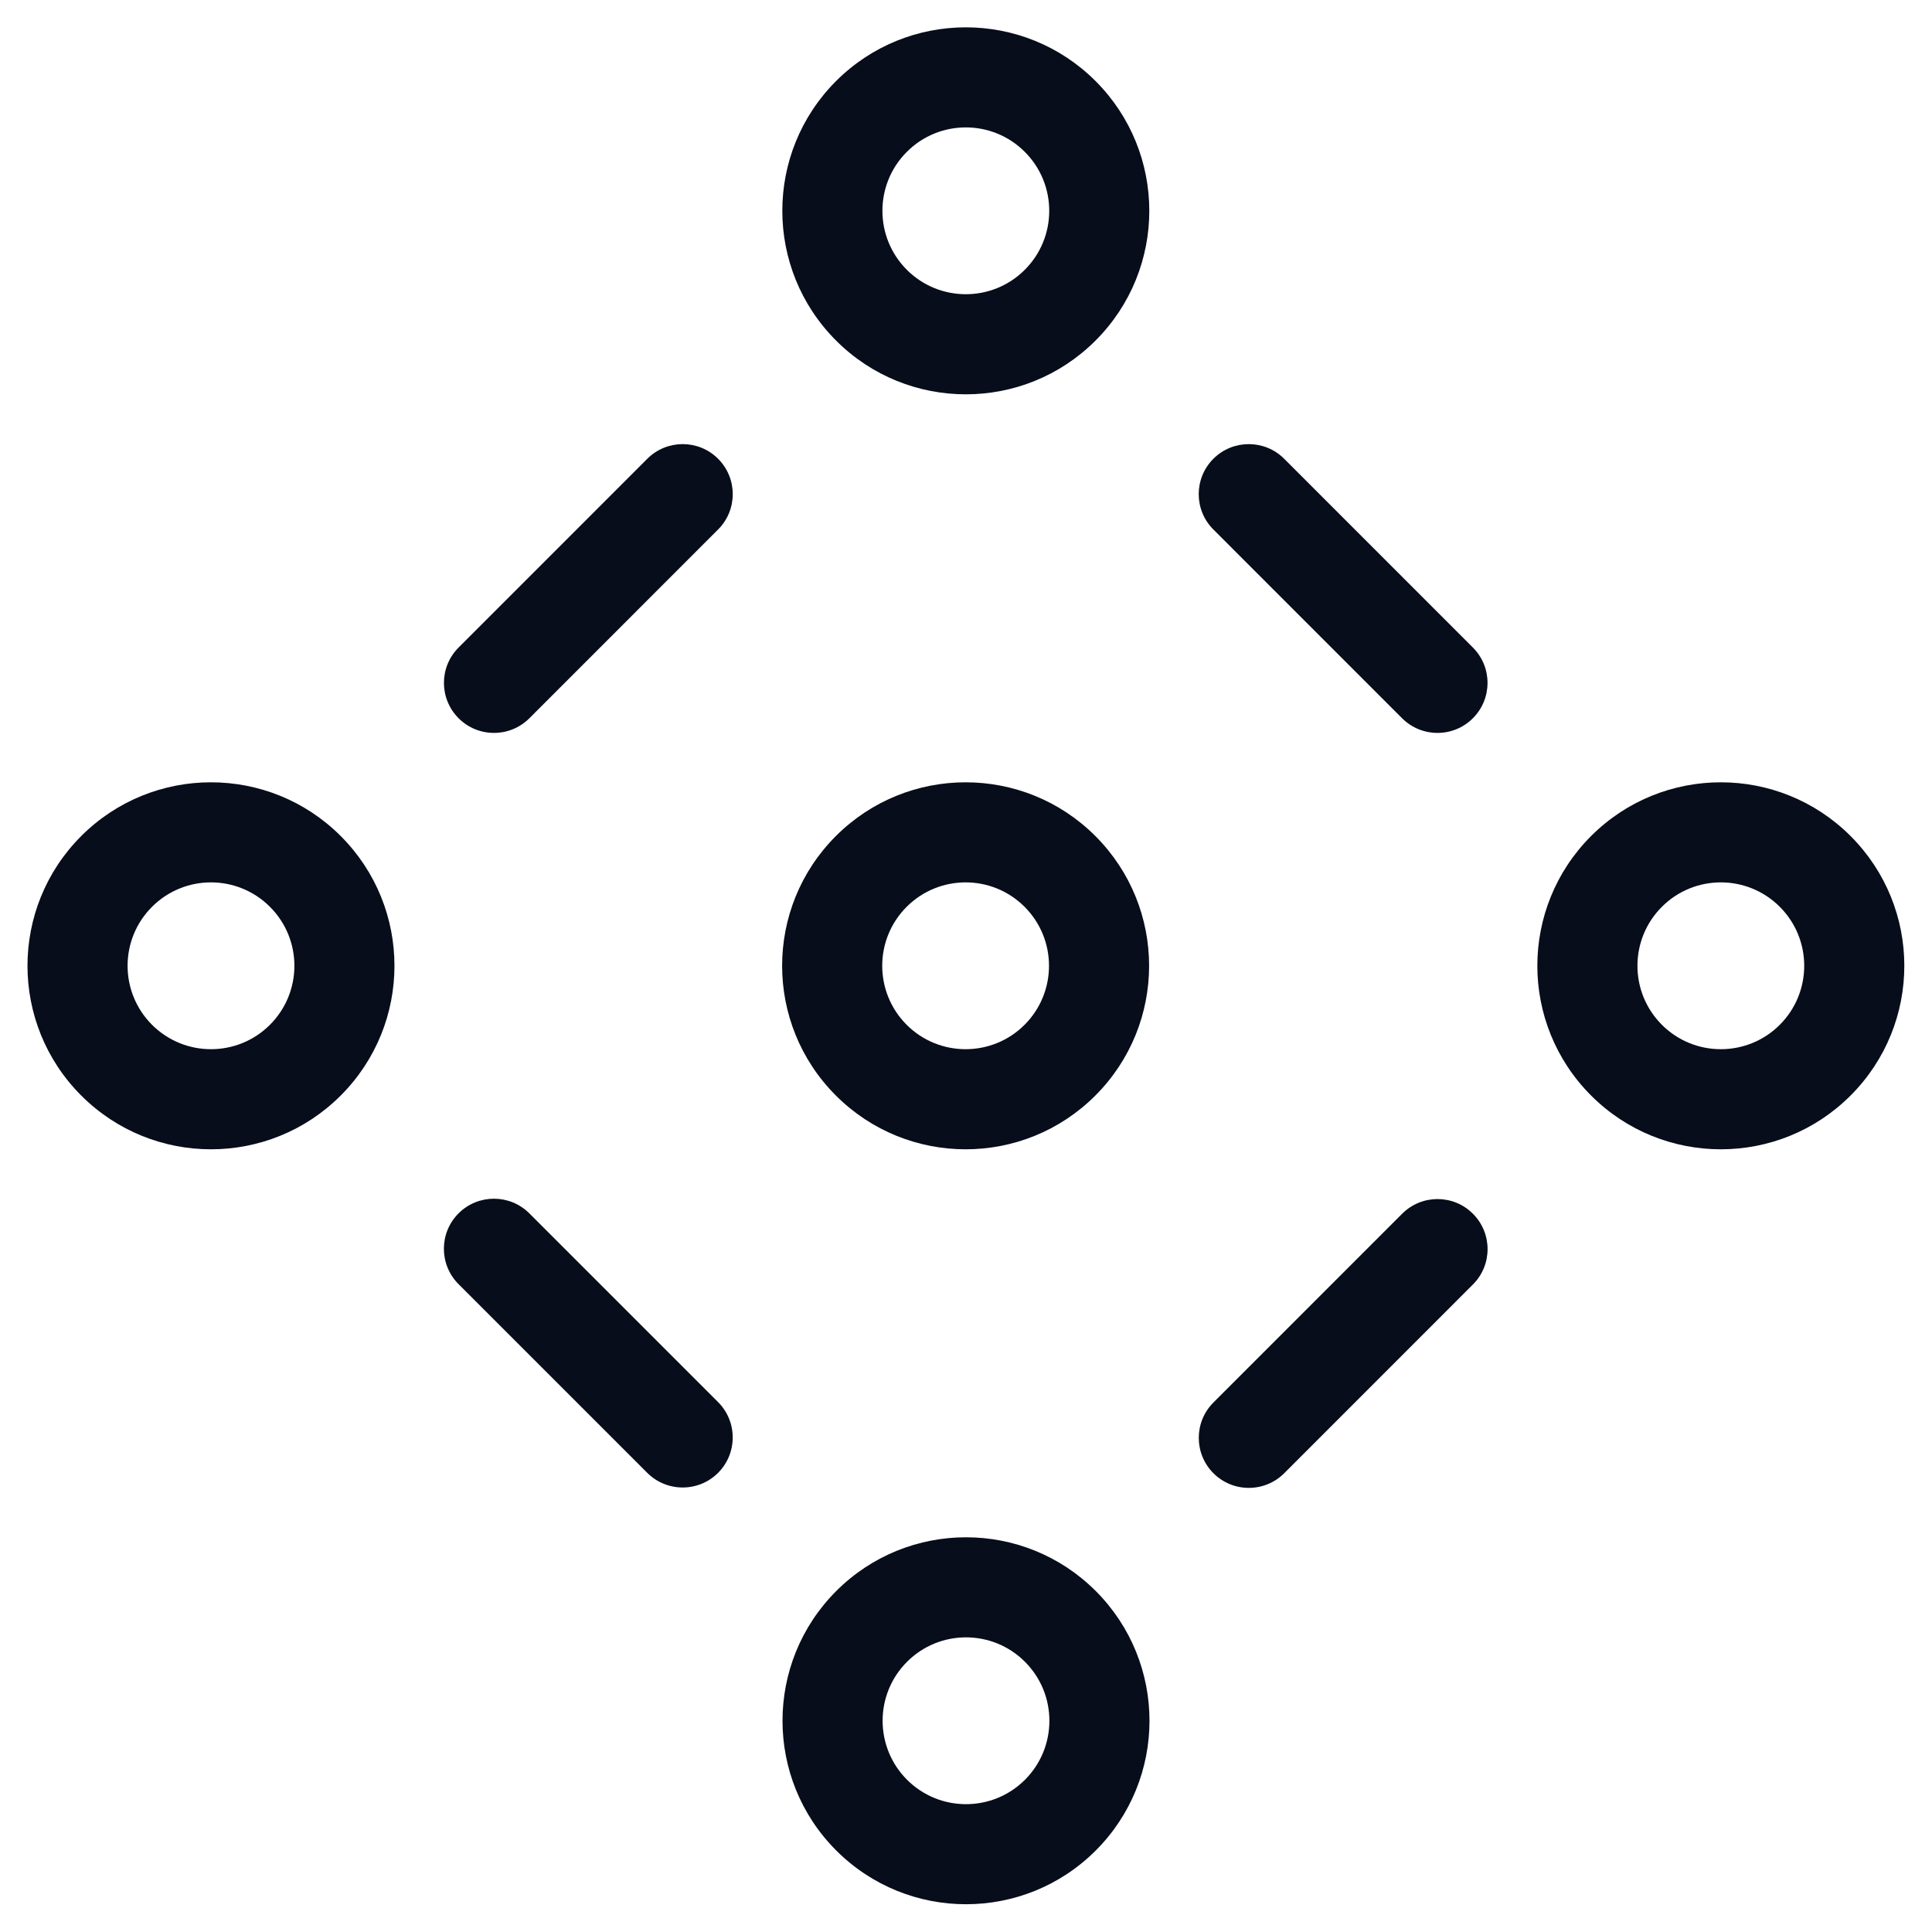 <svg width="40" height="40" viewBox="0 0 40 40" fill="none" xmlns="http://www.w3.org/2000/svg">
<g clip-path="url(#clip0_2576_3600)">
<path fill-rule="evenodd" clip-rule="evenodd" d="M32.942 17.309C34.425 15.826 36.831 15.826 38.314 17.309C39.798 18.793 39.798 21.198 38.314 22.682C36.831 24.166 34.425 24.166 32.942 22.682C31.458 21.198 31.458 18.793 32.942 17.309ZM36.849 18.775C36.175 18.1 35.081 18.1 34.407 18.775C33.733 19.449 33.733 20.542 34.407 21.217C35.081 21.891 36.175 21.891 36.849 21.217C37.523 20.542 37.523 19.449 36.849 18.775Z" fill="#070D1A"/>
<path fill-rule="evenodd" clip-rule="evenodd" d="M17.306 17.309C18.79 15.826 21.195 15.826 22.678 17.309C24.162 18.793 24.162 21.198 22.678 22.682C21.195 24.166 18.79 24.166 17.306 22.682C15.822 21.198 15.822 18.793 17.306 17.309ZM21.213 18.775C20.539 18.1 19.445 18.1 18.771 18.775C18.097 19.449 18.097 20.542 18.771 21.217C19.445 21.891 20.539 21.891 21.213 21.217C21.887 20.542 21.887 19.449 21.213 18.775Z" fill="#070D1A"/>
<path fill-rule="evenodd" clip-rule="evenodd" d="M17.314 32.94C18.797 31.457 21.203 31.457 22.686 32.94C24.17 34.424 24.17 36.829 22.686 38.313C21.203 39.796 18.797 39.796 17.314 38.313C15.83 36.829 15.83 34.424 17.314 32.94ZM21.221 34.406C20.547 33.731 19.453 33.731 18.779 34.406C18.105 35.08 18.105 36.173 18.779 36.848C19.453 37.522 20.547 37.522 21.221 36.848C21.895 36.173 21.895 35.08 21.221 34.406Z" fill="#070D1A"/>
<path fill-rule="evenodd" clip-rule="evenodd" d="M17.31 1.678C18.793 0.195 21.199 0.195 22.682 1.678C24.166 3.162 24.166 5.567 22.682 7.051C21.199 8.535 18.793 8.535 17.31 7.051C15.826 5.567 15.826 3.162 17.31 1.678ZM21.217 3.144C20.543 2.469 19.449 2.469 18.775 3.144C18.101 3.818 18.101 4.911 18.775 5.586C19.449 6.26 20.543 6.26 21.217 5.586C21.892 4.911 21.892 3.818 21.217 3.144Z" fill="#070D1A"/>
<path fill-rule="evenodd" clip-rule="evenodd" d="M1.682 17.309C3.165 15.826 5.571 15.826 7.054 17.309C8.538 18.793 8.538 21.198 7.054 22.682C5.571 24.166 3.165 24.166 1.682 22.682C0.198 21.198 0.198 18.793 1.682 17.309ZM5.589 18.775C4.915 18.1 3.821 18.1 3.147 18.775C2.473 19.449 2.473 20.542 3.147 21.217C3.821 21.891 4.915 21.891 5.589 21.217C6.264 20.542 6.264 19.449 5.589 18.775Z" fill="#070D1A"/>
<path fill-rule="evenodd" clip-rule="evenodd" d="M9.494 25.121C9.899 24.717 10.555 24.717 10.959 25.121L14.867 29.029C15.271 29.433 15.271 30.089 14.867 30.494C14.462 30.898 13.806 30.898 13.401 30.494L9.494 26.587C9.089 26.182 9.089 25.526 9.494 25.121Z" fill="#070D1A"/>
<path fill-rule="evenodd" clip-rule="evenodd" d="M25.122 9.498C25.526 9.094 26.183 9.094 26.587 9.498L30.494 13.406C30.899 13.81 30.899 14.466 30.494 14.871C30.09 15.275 29.434 15.275 29.029 14.871L25.122 10.963C24.717 10.559 24.717 9.903 25.122 9.498Z" fill="#070D1A"/>
<path fill-rule="evenodd" clip-rule="evenodd" d="M14.867 9.498C15.272 9.903 15.272 10.559 14.867 10.963L10.96 14.871C10.555 15.275 9.899 15.275 9.495 14.871C9.09 14.466 9.09 13.81 9.495 13.406L13.402 9.498C13.807 9.094 14.463 9.094 14.867 9.498Z" fill="#070D1A"/>
<path fill-rule="evenodd" clip-rule="evenodd" d="M30.495 25.129C30.9 25.534 30.9 26.19 30.495 26.594L26.588 30.502C26.183 30.906 25.527 30.906 25.123 30.502C24.718 30.097 24.718 29.441 25.123 29.037L29.03 25.129C29.435 24.724 30.091 24.724 30.495 25.129Z" fill="#070D1A"/>
</g>
<defs>
<clipPath id="clip0_2576_3600">
<rect width="40" height="40" fill="white"/>
</clipPath>
</defs>
</svg>
